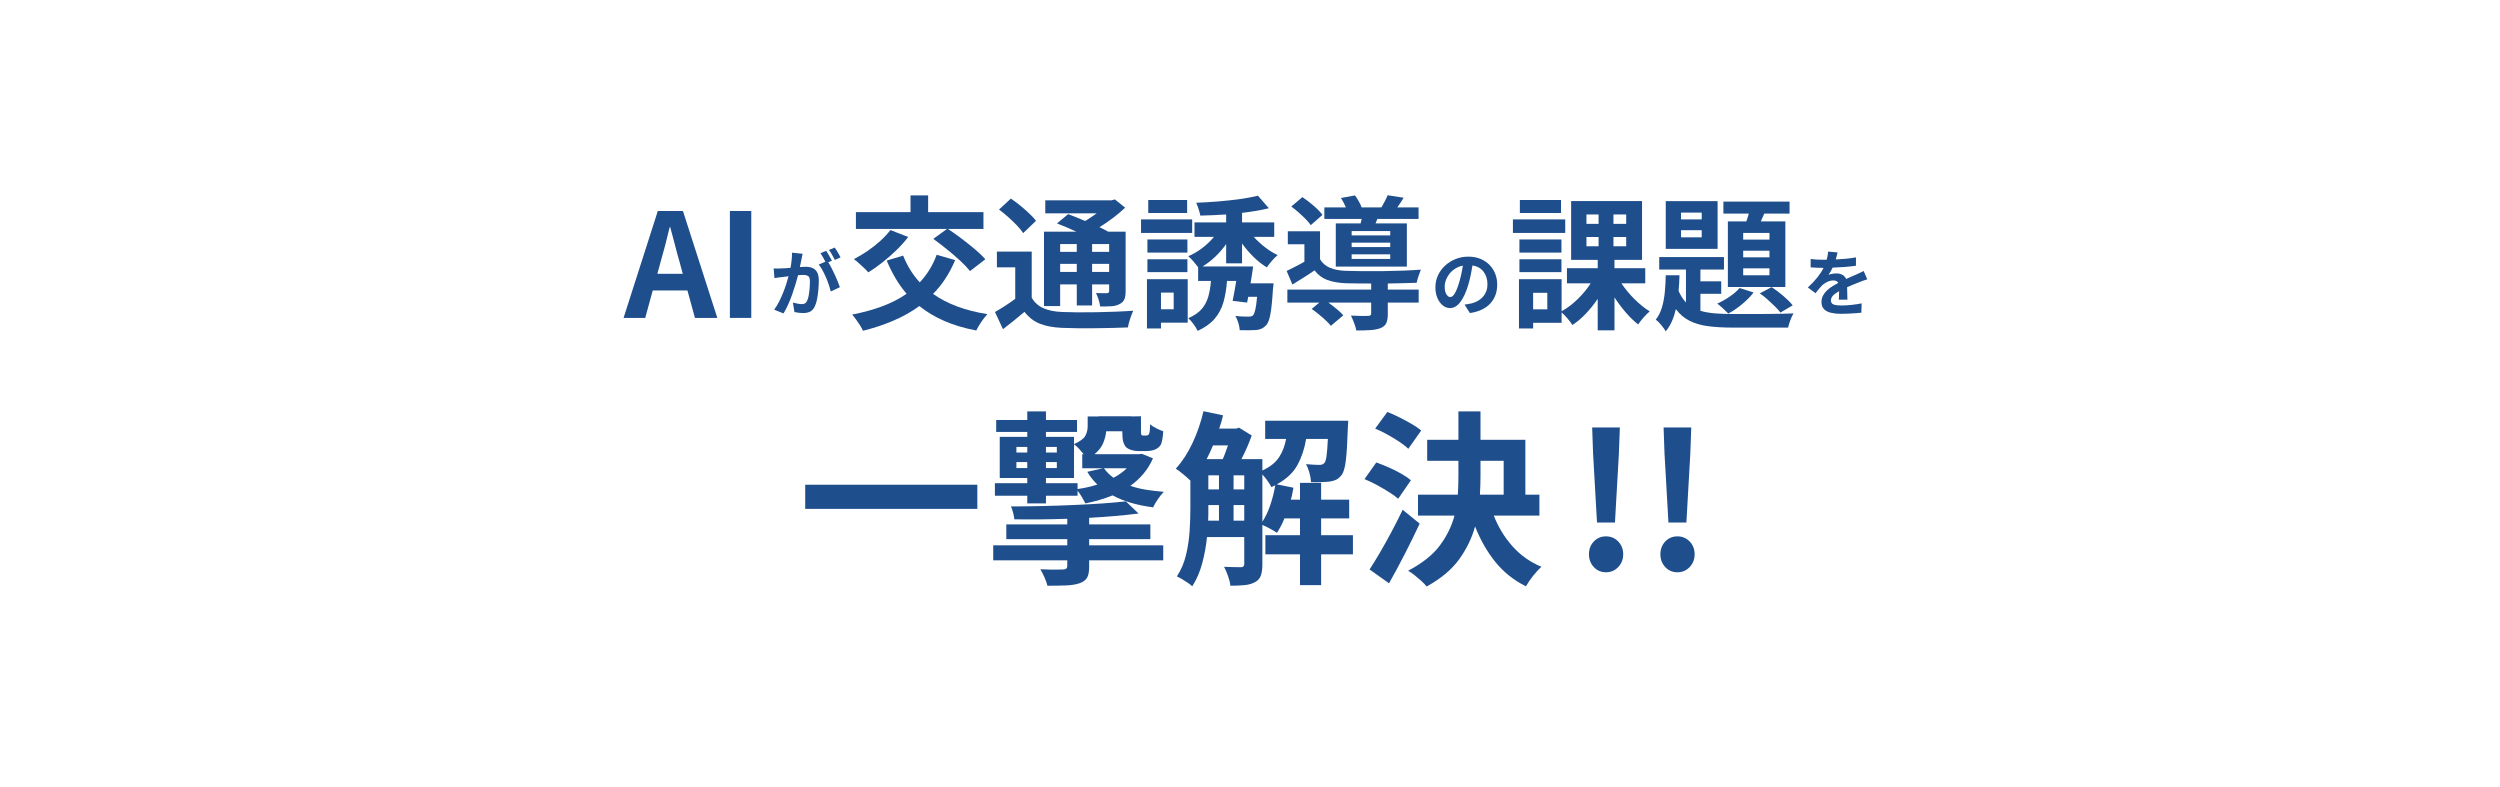 <?xml version="1.0" encoding="UTF-8"?>
<svg xmlns="http://www.w3.org/2000/svg" xmlns:xlink="http://www.w3.org/1999/xlink" width="1366" zoomAndPan="magnify" viewBox="0 0 1024.5 322.5" height="430" preserveAspectRatio="xMidYMid meet" version="1.2">
  <defs>
    <clipPath id="4a96169f37">
      <rect x="0" width="308" y="0" height="106"></rect>
    </clipPath>
    <clipPath id="0e6afb045b">
      <rect x="0" width="30" y="0" height="106"></rect>
    </clipPath>
    <clipPath id="7db185ed15">
      <rect x="0" width="31" y="0" height="106"></rect>
    </clipPath>
    <clipPath id="81a03e3796">
      <path d="M 0.027 19 L 39 19 L 39 64 L 0.027 64 Z M 0.027 19 "></path>
    </clipPath>
    <clipPath id="9492d6208b">
      <rect x="0" width="59" y="0" height="81"></rect>
    </clipPath>
    <clipPath id="bf868de628">
      <rect x="0" width="31" y="0" height="41"></rect>
    </clipPath>
    <clipPath id="573a369ac3">
      <rect x="0" width="121" y="0" height="81"></rect>
    </clipPath>
    <clipPath id="de7330a872">
      <rect x="0" width="238" y="0" height="81"></rect>
    </clipPath>
    <clipPath id="68f5a69d76">
      <rect x="0" width="31" y="0" height="41"></rect>
    </clipPath>
    <clipPath id="b706665221">
      <rect x="0" width="31" y="0" height="41"></rect>
    </clipPath>
  </defs>
  <g id="73c74f1cd5">
    <g transform="matrix(1,0,0,1,326,151)">
      <g clip-path="url(#4a96169f37)">
        <g style="fill:#1e4e8c;fill-opacity:1;">
          <g transform="translate(0.838, 82.441)">
            <path style="stroke:none" d="M 3.141 -34.797 L 73.672 -34.797 L 73.672 -24.906 L 3.141 -24.906 Z M 3.141 -34.797 "></path>
          </g>
        </g>
        <g style="fill:#1e4e8c;fill-opacity:1;">
          <g transform="translate(77.492, 82.441)">
            <path style="stroke:none" d="M 25.141 -37.562 L 25.141 -35.422 L 38.094 -35.422 L 38.094 -33.031 C 41.008 -33.445 43.719 -34.062 46.219 -34.875 C 44.633 -36.363 43.254 -38.102 42.078 -40.094 L 48.531 -41.547 L 40.016 -41.547 L 40.016 -47.297 L 40.625 -47.297 C 40.008 -48.066 39.332 -48.848 38.594 -49.641 C 37.852 -50.43 37.203 -51.004 36.641 -51.359 L 36.641 -37.562 Z M 13.031 -41.625 L 17.484 -41.625 L 17.484 -44.078 L 13.031 -44.078 Z M 13.031 -50.281 L 13.031 -47.984 L 17.484 -47.984 L 17.484 -50.281 Z M 29.594 -44.078 L 25.141 -44.078 L 25.141 -41.625 L 29.594 -41.625 Z M 29.594 -50.281 L 25.141 -50.281 L 25.141 -47.984 L 29.594 -47.984 Z M 58.266 -41.547 L 48.906 -41.547 C 49.926 -40.117 51.227 -38.816 52.812 -37.641 C 54.957 -38.766 56.773 -40.066 58.266 -41.547 Z M 17.484 -27.141 L 17.484 -30.281 L 4.219 -30.281 L 4.219 -35.422 L 17.484 -35.422 L 17.484 -37.562 L 6.203 -37.562 L 6.203 -54.422 L 17.484 -54.422 L 17.484 -56.422 L 4.75 -56.422 L 4.75 -61.328 L 17.484 -61.328 L 17.484 -64.844 L 25.141 -64.844 L 25.141 -61.328 L 37.875 -61.328 L 37.875 -56.422 L 25.141 -56.422 L 25.141 -54.422 L 36.641 -54.422 L 36.641 -51.438 C 39.141 -52.562 40.695 -53.723 41.312 -54.922 C 41.926 -56.117 42.234 -57.359 42.234 -58.641 L 42.234 -62.781 L 46.688 -62.781 L 46.688 -62.859 L 60.172 -62.859 L 60.172 -62.781 L 64.078 -62.859 L 64.078 -57.109 C 64.078 -56.035 64.129 -55.422 64.234 -55.266 C 64.391 -55.066 64.617 -54.969 64.922 -54.969 L 66.078 -54.969 C 66.234 -54.969 66.398 -54.977 66.578 -55 C 66.754 -55.031 66.867 -55.066 66.922 -55.109 C 67.172 -55.211 67.375 -55.52 67.531 -56.031 C 67.633 -56.395 67.695 -56.867 67.719 -57.453 C 67.75 -58.035 67.789 -58.738 67.844 -59.562 C 68.457 -59 69.301 -58.445 70.375 -57.906 C 71.445 -57.375 72.391 -56.977 73.203 -56.719 C 73.148 -55.645 73.035 -54.598 72.859 -53.578 C 72.68 -52.555 72.488 -51.816 72.281 -51.359 C 71.77 -50.391 70.953 -49.676 69.828 -49.219 C 69.367 -49.008 68.797 -48.852 68.109 -48.75 C 67.422 -48.645 66.797 -48.594 66.234 -48.594 L 62.859 -48.594 C 61.992 -48.594 61.098 -48.734 60.172 -49.016 C 59.254 -49.297 58.516 -49.691 57.953 -50.203 C 57.441 -50.816 57.055 -51.57 56.797 -52.469 C 56.547 -53.363 56.422 -54.781 56.422 -56.719 L 49.828 -56.719 C 49.672 -55.082 49.25 -53.445 48.562 -51.812 C 47.875 -50.176 46.688 -48.672 45 -47.297 L 63.094 -47.297 L 64.469 -47.453 L 68.984 -45.609 C 67.961 -43.254 66.66 -41.145 65.078 -39.281 C 63.492 -37.414 61.707 -35.77 59.719 -34.344 C 61.656 -33.676 63.773 -33.148 66.078 -32.766 C 68.379 -32.391 70.832 -32.098 73.438 -31.891 C 72.664 -31.117 71.859 -30.117 71.016 -28.891 C 70.172 -27.672 69.52 -26.551 69.062 -25.531 C 62.426 -26.395 56.883 -28.031 52.438 -30.438 C 50.695 -29.719 48.895 -29.086 47.031 -28.547 C 45.164 -28.016 43.258 -27.547 41.312 -27.141 C 40.957 -27.848 40.484 -28.703 39.891 -29.703 C 39.305 -30.703 38.707 -31.582 38.094 -32.344 L 38.094 -30.281 L 25.141 -30.281 L 25.141 -27.141 Z M 42.844 -12.5 L 42.844 -9.969 L 73.203 -9.969 L 73.203 -3.828 L 42.844 -3.828 L 42.844 -1.219 C 42.844 0.82 42.562 2.328 42 3.297 C 41.445 4.266 40.398 5.031 38.859 5.594 C 37.328 6.102 35.5 6.395 33.375 6.469 C 31.258 6.551 28.719 6.594 25.75 6.594 C 25.5 5.57 25.094 4.422 24.531 3.141 C 23.969 1.859 23.406 0.758 22.844 -0.156 C 24.125 -0.102 25.414 -0.062 26.719 -0.031 C 28.02 -0.008 29.164 -0.008 30.156 -0.031 C 31.156 -0.062 31.836 -0.078 32.203 -0.078 C 33.316 -0.078 33.875 -0.535 33.875 -1.453 L 33.875 -3.828 L 3.531 -3.828 L 3.531 -9.969 L 33.875 -9.969 L 33.875 -12.5 L 8.891 -12.5 L 8.891 -18.547 L 33.875 -18.547 L 33.875 -20.844 C 26.52 -20.594 19.289 -20.52 12.188 -20.625 C 12.133 -21.332 11.969 -22.223 11.688 -23.297 C 11.406 -24.367 11.113 -25.238 10.812 -25.906 C 14.945 -25.906 19.195 -25.957 23.562 -26.062 C 27.938 -26.164 32.219 -26.305 36.406 -26.484 C 40.602 -26.66 44.539 -26.875 48.219 -27.125 C 51.895 -27.383 55.113 -27.672 57.875 -27.984 L 63.094 -23 C 57.008 -22.227 50.258 -21.641 42.844 -21.234 L 42.844 -18.547 L 67.922 -18.547 L 67.922 -12.5 Z M 42.844 -12.5 "></path>
          </g>
        </g>
        <g style="fill:#1e4e8c;fill-opacity:1;">
          <g transform="translate(154.146, 82.441)">
            <path style="stroke:none" d="M 37.172 -39.016 L 37.172 -19.625 C 38.453 -21.562 39.539 -23.859 40.438 -26.516 C 41.332 -29.18 42.008 -31.867 42.469 -34.578 C 42.207 -34.473 41.938 -34.344 41.656 -34.188 C 41.375 -34.031 41.109 -33.906 40.859 -33.812 C 40.504 -34.57 39.977 -35.438 39.281 -36.406 C 38.594 -37.383 37.891 -38.254 37.172 -39.016 Z M 25.375 -20.078 L 29.75 -20.078 L 29.75 -26.453 L 25.375 -26.453 Z M 15.031 -26.453 L 15.031 -25.141 C 15.031 -24.328 15.031 -23.5 15.031 -22.656 C 15.031 -21.812 15.004 -20.953 14.953 -20.078 L 19.391 -20.078 L 19.391 -26.453 Z M 23.078 -50.906 L 16.938 -50.906 C 16.531 -49.926 16.109 -48.961 15.672 -48.016 C 15.242 -47.078 14.797 -46.172 14.328 -45.297 L 20.922 -45.297 C 21.336 -46.172 21.707 -47.078 22.031 -48.016 C 22.363 -48.961 22.711 -49.926 23.078 -50.906 Z M 25.375 -38.641 L 25.375 -32.891 L 29.75 -32.891 L 29.75 -38.641 Z M 15.031 -38.641 L 15.031 -32.891 L 19.391 -32.891 L 19.391 -38.641 Z M 74.281 -14.109 L 74.281 -6.281 L 61.25 -6.281 L 61.25 6.359 L 52.594 6.359 L 52.594 -6.281 L 38.406 -6.281 L 38.406 -14.109 L 52.594 -14.109 L 52.594 -21 L 46.219 -21 C 45.758 -19.875 45.273 -18.828 44.766 -17.859 C 44.254 -16.891 43.719 -15.969 43.156 -15.094 C 42.488 -15.562 41.566 -16.113 40.391 -16.75 C 39.223 -17.383 38.148 -17.91 37.172 -18.328 L 37.172 -2.141 C 37.172 -0.359 36.977 1.117 36.594 2.297 C 36.219 3.473 35.441 4.395 34.266 5.062 C 33.086 5.727 31.68 6.148 30.047 6.328 C 28.41 6.504 26.414 6.594 24.062 6.594 C 23.969 5.469 23.648 4.148 23.109 2.641 C 22.578 1.141 22.031 -0.125 21.469 -1.156 C 23 -1.102 24.426 -1.062 25.75 -1.031 C 27.082 -1.008 27.977 -1 28.438 -1 C 29.312 -1 29.75 -1.43 29.75 -2.297 L 29.75 -13.344 L 14.484 -13.344 C 14.129 -9.758 13.477 -6.191 12.531 -2.641 C 11.582 0.91 10.219 4.066 8.438 6.828 C 8.02 6.41 7.414 5.93 6.625 5.391 C 5.832 4.859 5.023 4.348 4.203 3.859 C 3.391 3.379 2.703 3.016 2.141 2.766 C 3.879 0.109 5.129 -2.828 5.891 -6.047 C 6.66 -9.273 7.148 -12.547 7.359 -15.859 C 7.566 -19.18 7.672 -22.273 7.672 -25.141 L 7.672 -36.484 C 6.898 -37.254 5.91 -38.133 4.703 -39.125 C 3.504 -40.125 2.5 -40.879 1.688 -41.391 C 4.289 -44.203 6.578 -47.703 8.547 -51.891 C 10.516 -56.086 12.008 -60.43 13.031 -64.922 L 21.078 -63.234 C 20.617 -61.297 20.082 -59.484 19.469 -57.797 L 26.453 -57.797 L 27.594 -58.188 L 32.812 -54.969 C 31.688 -51.789 30.281 -48.566 28.594 -45.297 L 37.172 -45.297 L 37.172 -40.625 C 40.348 -42.102 42.633 -43.926 44.031 -46.094 C 45.438 -48.27 46.395 -50.766 46.906 -53.578 L 38.328 -53.578 L 38.328 -61.016 L 72.359 -61.016 C 72.359 -61.016 72.344 -60.656 72.312 -59.938 C 72.289 -59.227 72.254 -58.617 72.203 -58.109 C 72.004 -52.023 71.723 -47.516 71.359 -44.578 C 71.004 -41.641 70.395 -39.66 69.531 -38.641 C 68.863 -37.816 68.16 -37.223 67.422 -36.859 C 66.68 -36.504 65.82 -36.254 64.844 -36.109 C 64.031 -36.004 62.922 -35.926 61.516 -35.875 C 60.109 -35.82 58.641 -35.82 57.109 -35.875 C 57.055 -37.051 56.836 -38.328 56.453 -39.703 C 56.066 -41.086 55.598 -42.266 55.047 -43.234 C 56.211 -43.129 57.297 -43.051 58.297 -43 C 59.297 -42.945 60.051 -42.922 60.562 -42.922 C 61.477 -42.922 62.164 -43.203 62.625 -43.766 C 62.988 -44.18 63.27 -45.129 63.469 -46.609 C 63.676 -48.086 63.859 -50.41 64.016 -53.578 L 55.109 -53.578 C 54.453 -49.598 53.266 -46.035 51.547 -42.891 C 49.836 -39.742 47.016 -37.098 43.078 -34.953 L 49.906 -33.578 C 49.75 -32.754 49.594 -31.93 49.438 -31.109 C 49.289 -30.297 49.086 -29.484 48.828 -28.672 L 52.594 -28.672 L 52.594 -35.562 L 61.25 -35.562 L 61.25 -28.672 L 72.75 -28.672 L 72.75 -21 L 61.25 -21 L 61.25 -14.109 Z M 74.281 -14.109 "></path>
          </g>
        </g>
        <g style="fill:#1e4e8c;fill-opacity:1;">
          <g transform="translate(230.799, 82.441)">
            <path style="stroke:none" d="M 25.609 -57.031 L 20.312 -49.516 C 19.395 -50.441 18.18 -51.398 16.672 -52.391 C 15.16 -53.391 13.535 -54.375 11.797 -55.344 C 10.066 -56.312 8.383 -57.129 6.75 -57.797 L 11.734 -64.625 C 13.316 -64.008 14.973 -63.266 16.703 -62.391 C 18.441 -61.523 20.102 -60.629 21.688 -59.703 C 23.27 -58.785 24.578 -57.895 25.609 -57.031 Z M 21.391 -36.641 L 16.172 -29.047 C 15.203 -29.922 13.938 -30.844 12.375 -31.812 C 10.82 -32.781 9.176 -33.738 7.438 -34.688 C 5.695 -35.633 4.008 -36.441 2.375 -37.109 L 7.203 -43.922 C 8.785 -43.359 10.484 -42.68 12.297 -41.891 C 14.117 -41.098 15.832 -40.238 17.438 -39.312 C 19.051 -38.395 20.367 -37.504 21.391 -36.641 Z M 18.016 -24.531 L 24.984 -18.859 C 23.098 -14.816 21.066 -10.676 18.891 -6.438 C 16.723 -2.195 14.566 1.812 12.422 5.594 L 4.453 -0.078 C 5.723 -2.016 7.133 -4.312 8.688 -6.969 C 10.25 -9.633 11.836 -12.484 13.453 -15.516 C 15.066 -18.555 16.586 -21.562 18.016 -24.531 Z M 49.906 -44.609 L 49.906 -38.25 C 49.906 -35.801 49.828 -33.297 49.672 -30.734 L 59.406 -30.734 L 59.406 -44.609 Z M 74.047 -22.156 L 55.344 -22.156 C 57.188 -17.445 59.742 -13.254 63.016 -9.578 C 66.285 -5.898 70.242 -3.094 74.891 -1.156 C 73.816 -0.227 72.664 1.008 71.438 2.562 C 70.219 4.125 69.25 5.547 68.531 6.828 C 63.57 4.367 59.406 1.055 56.031 -3.109 C 52.656 -7.273 49.875 -12.141 47.688 -17.703 C 46.406 -13.004 44.242 -8.535 41.203 -4.297 C 38.16 -0.055 33.703 3.676 27.828 6.906 C 27.316 6.238 26.613 5.492 25.719 4.672 C 24.82 3.859 23.891 3.066 22.922 2.297 C 21.953 1.535 21.055 0.922 20.234 0.453 C 26.055 -2.609 30.398 -6.066 33.266 -9.922 C 36.129 -13.785 38.125 -17.863 39.25 -22.156 L 24.297 -22.156 L 24.297 -30.734 L 40.625 -30.734 C 40.781 -33.297 40.859 -35.828 40.859 -38.328 L 40.859 -44.609 L 28.062 -44.609 L 28.062 -53.203 L 40.859 -53.203 L 40.859 -64.844 L 49.906 -64.844 L 49.906 -53.203 L 68.297 -53.203 L 68.297 -30.734 L 74.047 -30.734 Z M 74.047 -22.156 "></path>
          </g>
        </g>
      </g>
    </g>
    <g transform="matrix(1,0,0,1,643,151)">
      <g clip-path="url(#0e6afb045b)">
        <g style="fill:#1e4e8c;fill-opacity:1;">
          <g transform="translate(0.952, 82.441)">
            <path style="stroke:none" d="M 10.5 -19.312 L 8.891 -47.609 L 8.516 -58.266 L 19.859 -58.266 L 19.469 -47.609 L 17.859 -19.312 Z M 14.188 1.078 C 12.188 1.078 10.52 0.363 9.188 -1.062 C 7.863 -2.5 7.203 -4.238 7.203 -6.281 C 7.203 -8.375 7.863 -10.125 9.188 -11.531 C 10.52 -12.938 12.188 -13.641 14.188 -13.641 C 16.176 -13.641 17.848 -12.938 19.203 -11.531 C 20.555 -10.125 21.234 -8.375 21.234 -6.281 C 21.234 -4.238 20.555 -2.5 19.203 -1.062 C 17.848 0.363 16.176 1.078 14.188 1.078 Z M 14.188 1.078 "></path>
          </g>
        </g>
      </g>
    </g>
    <g transform="matrix(1,0,0,1,672,151)">
      <g clip-path="url(#7db185ed15)">
        <g style="fill:#1e4e8c;fill-opacity:1;">
          <g transform="translate(1.225, 82.441)">
            <path style="stroke:none" d="M 10.5 -19.312 L 8.891 -47.609 L 8.516 -58.266 L 19.859 -58.266 L 19.469 -47.609 L 17.859 -19.312 Z M 14.188 1.078 C 12.188 1.078 10.52 0.363 9.188 -1.062 C 7.863 -2.5 7.203 -4.238 7.203 -6.281 C 7.203 -8.375 7.863 -10.125 9.188 -11.531 C 10.52 -12.938 12.188 -13.641 14.188 -13.641 C 16.176 -13.641 17.848 -12.938 19.203 -11.531 C 20.555 -10.125 21.234 -8.375 21.234 -6.281 C 21.234 -4.238 20.555 -2.5 19.203 -1.062 C 17.848 0.363 16.176 1.078 14.188 1.078 Z M 14.188 1.078 "></path>
          </g>
        </g>
      </g>
    </g>
    <g transform="matrix(1,0,0,1,255,67)">
      <g clip-path="url(#9492d6208b)">
        <g clip-rule="nonzero" clip-path="url(#81a03e3796)">
          <g style="fill:#1e4e8c;fill-opacity:1;">
            <g transform="translate(0.773, 63.277)">
              <path style="stroke:none" d="M 13.609 -18.062 L 24.031 -18.062 L 22.734 -22.859 C 22.066 -25.141 21.426 -27.504 20.812 -29.953 C 20.195 -32.398 19.555 -34.805 18.891 -37.172 L 18.656 -37.172 C 18.094 -34.766 17.492 -32.348 16.859 -29.922 C 16.234 -27.492 15.586 -25.141 14.922 -22.859 Z M 29.016 0 L 25.938 -11.25 L 11.719 -11.25 L 8.641 0 L -0.234 0 L 13.797 -43.812 L 24.094 -43.812 L 38.188 0 Z M 29.016 0 "></path>
            </g>
          </g>
        </g>
        <g style="fill:#1e4e8c;fill-opacity:1;">
          <g transform="translate(38.717, 63.277)">
            <path style="stroke:none" d="M 5.391 0 L 5.391 -43.812 L 14.156 -43.812 L 14.156 0 Z M 5.391 0 "></path>
          </g>
        </g>
      </g>
    </g>
    <g transform="matrix(1,0,0,1,315,95)">
      <g clip-path="url(#bf868de628)">
        <g style="fill:#1e4e8c;fill-opacity:1;">
          <g transform="translate(0.452, 32.078)">
            <path style="stroke:none" d="M 29 -21.609 L 26.656 -20.562 C 26.344 -21.195 25.969 -21.898 25.531 -22.672 C 25.102 -23.441 24.68 -24.102 24.266 -24.656 L 26.609 -25.625 C 26.879 -25.25 27.164 -24.816 27.469 -24.328 C 27.781 -23.836 28.07 -23.348 28.344 -22.859 C 28.625 -22.379 28.844 -21.961 29 -21.609 Z M 9.109 -23.531 L 13.469 -23.078 C 13.383 -22.703 13.297 -22.297 13.203 -21.859 C 13.117 -21.43 13.039 -21.031 12.969 -20.656 C 12.883 -20.219 12.781 -19.738 12.656 -19.219 C 12.539 -18.695 12.438 -18.172 12.344 -17.641 C 12.832 -17.68 13.289 -17.707 13.719 -17.719 C 14.145 -17.738 14.504 -17.75 14.797 -17.75 C 15.836 -17.75 16.754 -17.578 17.547 -17.234 C 18.336 -16.891 18.957 -16.305 19.406 -15.484 C 19.863 -14.672 20.094 -13.562 20.094 -12.156 C 20.094 -11.02 20.035 -9.785 19.922 -8.453 C 19.816 -7.117 19.645 -5.832 19.406 -4.594 C 19.176 -3.363 18.852 -2.328 18.438 -1.484 C 17.945 -0.453 17.301 0.254 16.5 0.641 C 15.695 1.023 14.734 1.219 13.609 1.219 C 13.055 1.219 12.457 1.176 11.812 1.094 C 11.176 1.02 10.613 0.922 10.125 0.797 L 9.469 -3.078 C 10.039 -2.922 10.691 -2.773 11.422 -2.641 C 12.148 -2.516 12.703 -2.453 13.078 -2.453 C 13.566 -2.453 13.992 -2.539 14.359 -2.719 C 14.734 -2.895 15.035 -3.234 15.266 -3.734 C 15.547 -4.285 15.77 -5.004 15.938 -5.891 C 16.102 -6.773 16.227 -7.727 16.312 -8.75 C 16.406 -9.781 16.453 -10.781 16.453 -11.75 C 16.453 -12.539 16.344 -13.125 16.125 -13.5 C 15.906 -13.875 15.582 -14.117 15.156 -14.234 C 14.738 -14.348 14.223 -14.406 13.609 -14.406 C 13.379 -14.406 13.086 -14.395 12.734 -14.375 C 12.391 -14.363 12.008 -14.336 11.594 -14.297 C 11.301 -13.191 10.953 -11.957 10.547 -10.594 C 10.141 -9.227 9.688 -7.836 9.188 -6.422 C 8.688 -5.004 8.133 -3.625 7.531 -2.281 C 6.926 -0.938 6.289 0.273 5.625 1.359 L 1.812 -0.172 C 2.52 -1.141 3.172 -2.207 3.766 -3.375 C 4.367 -4.539 4.914 -5.738 5.406 -6.969 C 5.906 -8.195 6.348 -9.406 6.734 -10.594 C 7.117 -11.781 7.438 -12.875 7.688 -13.875 C 6.582 -13.758 5.742 -13.648 5.172 -13.547 C 4.766 -13.516 4.234 -13.453 3.578 -13.359 C 2.93 -13.273 2.379 -13.191 1.922 -13.109 L 1.594 -17.078 C 2.125 -17.035 2.641 -17.02 3.141 -17.031 C 3.648 -17.039 4.172 -17.055 4.703 -17.078 C 5.16 -17.098 5.723 -17.125 6.391 -17.156 C 7.055 -17.195 7.758 -17.25 8.5 -17.312 C 8.707 -18.438 8.863 -19.523 8.969 -20.578 C 9.082 -21.641 9.129 -22.625 9.109 -23.531 Z M 25.484 -20.234 L 23.969 -19.594 C 24.406 -18.914 24.852 -18.129 25.312 -17.234 C 25.781 -16.336 26.234 -15.406 26.672 -14.438 C 27.117 -13.469 27.52 -12.547 27.875 -11.672 C 28.227 -10.797 28.516 -10.031 28.734 -9.375 L 25 -7.641 C 24.801 -8.441 24.535 -9.344 24.203 -10.344 C 23.867 -11.352 23.477 -12.367 23.031 -13.391 C 22.594 -14.422 22.117 -15.395 21.609 -16.312 C 21.109 -17.238 20.594 -18.023 20.062 -18.672 L 22.781 -19.828 C 22.488 -20.398 22.164 -21.004 21.812 -21.641 C 21.457 -22.285 21.113 -22.844 20.781 -23.312 L 23.109 -24.297 C 23.367 -23.941 23.641 -23.516 23.922 -23.016 C 24.211 -22.523 24.492 -22.031 24.766 -21.531 C 25.047 -21.039 25.285 -20.609 25.484 -20.234 Z M 25.484 -20.234 "></path>
          </g>
        </g>
      </g>
    </g>
    <g transform="matrix(1,0,0,1,617,67)">
      <g clip-path="url(#573a369ac3)">
        <g style="fill:#1e4e8c;fill-opacity:1;">
          <g transform="translate(1.038, 63.277)">
            <path style="stroke:none" d="M 21.672 -48.312 L 21.672 -42.984 L 4.797 -42.984 L 4.797 -48.312 Z M 23.391 -40.375 L 23.391 -34.812 L 1.953 -34.812 L 1.953 -40.375 Z M 21.844 -32.141 L 21.844 -26.766 L 4.625 -26.766 L 4.625 -32.141 Z M 4.625 -18.766 L 4.625 -24.031 L 21.844 -24.031 L 21.844 -18.766 Z M 16.047 -3.5 L 16.047 -10.297 L 10.234 -10.297 L 10.234 -3.5 Z M 32.094 -33.156 L 32.094 -29.359 L 37.062 -29.359 L 37.062 -33.156 Z M 32.094 -42.391 L 32.094 -38.547 L 37.062 -38.547 L 37.062 -42.391 Z M 48.375 -38.547 L 48.375 -42.391 L 43.156 -42.391 L 43.156 -38.547 Z M 48.375 -29.359 L 48.375 -33.156 L 43.156 -33.156 L 43.156 -29.359 Z M 56.188 -14.156 L 46.422 -14.156 C 47.922 -11.906 49.711 -9.742 51.797 -7.672 C 53.891 -5.598 55.961 -3.93 58.016 -2.672 C 57.266 -2.078 56.426 -1.242 55.5 -0.172 C 54.57 0.891 53.832 1.836 53.281 2.672 C 51.582 1.359 49.895 -0.27 48.219 -2.219 C 46.539 -4.176 44.992 -6.238 43.578 -8.406 L 43.578 5.094 L 36.703 5.094 L 36.703 -7.812 C 35.242 -5.645 33.633 -3.633 31.875 -1.781 C 30.125 0.07 28.281 1.633 26.344 2.906 C 25.832 2.113 25.148 1.211 24.297 0.203 C 23.453 -0.797 22.656 -1.613 21.906 -2.25 L 21.906 2.016 L 10.234 2.016 L 10.234 4.328 L 4.438 4.328 L 4.438 -15.859 L 21.906 -15.859 L 21.906 -2.719 C 24.195 -3.988 26.383 -5.641 28.469 -7.672 C 30.562 -9.703 32.344 -11.863 33.812 -14.156 L 24.094 -14.156 L 24.094 -20.359 L 36.703 -20.359 L 36.703 -23.797 L 25.812 -23.797 L 25.812 -47.891 L 54.875 -47.891 L 54.875 -23.797 L 43.578 -23.797 L 43.578 -20.359 L 56.188 -20.359 Z M 56.188 -14.156 "></path>
          </g>
        </g>
        <g style="fill:#1e4e8c;fill-opacity:1;">
          <g transform="translate(60.234, 63.277)">
            <path style="stroke:none" d="M 47.891 -32.094 L 47.891 -34.812 L 37.125 -34.812 L 37.125 -32.094 Z M 47.891 -24.812 L 47.891 -27.531 L 37.125 -27.531 L 37.125 -24.812 Z M 47.891 -17.469 L 47.891 -20.312 L 37.125 -20.312 L 37.125 -17.469 Z M 30.844 -39.547 L 38.422 -39.547 C 38.617 -40.055 38.797 -40.586 38.953 -41.141 C 39.109 -41.691 39.266 -42.227 39.422 -42.75 L 29.016 -42.75 L 29.016 -47.656 L 56.125 -47.656 L 56.125 -42.75 L 45.766 -42.75 L 44.344 -39.547 L 54.406 -39.547 L 54.406 -12.672 L 30.844 -12.672 Z M 43.922 -10.062 L 48.781 -12.609 C 50.363 -11.586 51.973 -10.375 53.609 -8.969 C 55.242 -7.57 56.516 -6.301 57.422 -5.156 L 52.391 -2.188 C 51.797 -2.977 51.016 -3.848 50.047 -4.797 C 49.086 -5.742 48.07 -6.691 47 -7.641 C 45.938 -8.586 44.91 -9.395 43.922 -10.062 Z M 35.641 -12.25 L 41.391 -10.422 C 40.117 -8.766 38.535 -7.156 36.641 -5.594 C 34.754 -4.031 32.879 -2.758 31.016 -1.781 C 30.504 -2.332 29.785 -3.031 28.859 -3.875 C 27.93 -4.727 27.148 -5.391 26.516 -5.859 C 28.254 -6.648 29.953 -7.609 31.609 -8.734 C 33.266 -9.859 34.609 -11.031 35.641 -12.25 Z M 20.125 -40.375 L 20.125 -43.156 L 11.656 -43.156 L 11.656 -40.375 Z M 20.125 -33.031 L 20.125 -35.938 L 11.656 -35.938 L 11.656 -33.031 Z M 26.641 -47.844 L 26.641 -28.297 L 5.391 -28.297 L 5.391 -47.844 Z M 19.594 -9.891 L 19.594 -2.906 C 21.375 -2.383 23.348 -2.035 25.516 -1.859 C 27.68 -1.68 30.086 -1.594 32.734 -1.594 C 33.523 -1.594 34.738 -1.594 36.375 -1.594 C 38.02 -1.594 39.859 -1.594 41.891 -1.594 C 43.922 -1.594 45.973 -1.602 48.047 -1.625 C 50.117 -1.645 52.008 -1.676 53.719 -1.719 C 55.438 -1.758 56.789 -1.797 57.781 -1.828 C 57.312 -1.16 56.867 -0.242 56.453 0.922 C 56.035 2.086 55.727 3.102 55.531 3.969 L 32.734 3.969 C 29.023 3.969 25.719 3.781 22.812 3.406 C 19.914 3.031 17.375 2.297 15.188 1.203 C 13 0.117 11.113 -1.484 9.531 -3.609 C 9.133 -1.836 8.598 -0.18 7.922 1.359 C 7.254 2.898 6.41 4.281 5.391 5.5 C 4.953 4.75 4.336 3.891 3.547 2.922 C 2.766 1.961 2.016 1.223 1.297 0.703 C 2.398 -0.672 3.238 -2.316 3.812 -4.234 C 4.383 -6.148 4.781 -8.238 5 -10.5 C 5.219 -12.77 5.348 -15.094 5.391 -17.469 L 11.016 -17.469 C 10.973 -15.289 10.852 -13.141 10.656 -11.016 C 11.488 -9.16 12.492 -7.598 13.672 -6.328 L 13.672 -19.828 L 2.719 -19.828 L 2.719 -24.922 L 29.25 -24.922 L 29.25 -19.828 L 19.594 -19.828 L 19.594 -14.984 L 28.125 -14.984 L 28.125 -9.891 Z M 19.594 -9.891 "></path>
          </g>
        </g>
      </g>
    </g>
    <g transform="matrix(1,0,0,1,347,67)">
      <g clip-path="url(#de7330a872)">
        <g style="fill:#1e4e8c;fill-opacity:1;">
          <g transform="translate(0.255, 63.277)">
            <path style="stroke:none" d="M 35.219 -32.391 L 40.844 -36.469 L 3.5 -36.469 L 3.5 -43.344 L 25.875 -43.344 L 25.875 -50.203 L 33.094 -50.203 L 33.094 -43.344 L 55.766 -43.344 L 55.766 -36.469 L 41.203 -36.469 C 42.941 -35.32 44.773 -34.02 46.703 -32.562 C 48.641 -31.102 50.484 -29.633 52.234 -28.156 C 53.992 -26.676 55.426 -25.301 56.531 -24.031 L 50.266 -19.188 C 49.273 -20.445 47.941 -21.852 46.266 -23.406 C 44.586 -24.969 42.77 -26.531 40.812 -28.094 C 38.863 -29.656 37 -31.086 35.219 -32.391 Z M 17.641 -36 L 24.922 -33.156 C 23.547 -31.344 21.926 -29.535 20.062 -27.734 C 18.207 -25.941 16.289 -24.266 14.312 -22.703 C 12.344 -21.141 10.43 -19.789 8.578 -18.656 C 8.148 -19.164 7.57 -19.766 6.844 -20.453 C 6.113 -21.141 5.375 -21.816 4.625 -22.484 C 3.875 -23.16 3.223 -23.695 2.672 -24.094 C 4.523 -25.039 6.379 -26.145 8.234 -27.406 C 10.086 -28.676 11.832 -30.051 13.469 -31.531 C 15.102 -33.008 16.492 -34.5 17.641 -36 Z M 36.594 -25.875 L 44.172 -23.688 C 41.879 -18.238 38.859 -13.617 35.109 -9.828 C 40.91 -5.723 48.332 -2.961 57.375 -1.547 C 56.625 -0.754 55.789 0.312 54.875 1.656 C 53.969 3 53.281 4.164 52.812 5.156 C 47.957 4.238 43.602 2.941 39.75 1.266 C 35.906 -0.41 32.484 -2.453 29.484 -4.859 C 26.285 -2.523 22.75 -0.531 18.875 1.125 C 15.008 2.781 10.848 4.16 6.391 5.266 C 6.148 4.672 5.766 3.957 5.234 3.125 C 4.703 2.301 4.141 1.473 3.547 0.641 C 2.961 -0.18 2.43 -0.848 1.953 -1.359 C 6.41 -2.234 10.504 -3.359 14.234 -4.734 C 17.961 -6.117 21.305 -7.836 24.266 -9.891 C 22.609 -11.816 21.109 -13.914 19.766 -16.188 C 18.43 -18.457 17.211 -20.895 16.109 -23.5 L 22.859 -25.516 C 24.547 -21.297 26.812 -17.645 29.656 -14.562 C 31.156 -16.145 32.488 -17.879 33.656 -19.766 C 34.82 -21.66 35.801 -23.695 36.594 -25.875 Z M 36.594 -25.875 "></path>
          </g>
        </g>
        <g style="fill:#1e4e8c;fill-opacity:1;">
          <g transform="translate(59.451, 63.277)">
            <path style="stroke:none" d="M 34.812 -30.25 L 28 -30.25 L 28 -27.062 L 34.812 -27.062 Z M 48.078 -27.062 L 48.078 -30.25 L 41.094 -30.25 L 41.094 -27.062 Z M 41.094 -18.828 L 48.078 -18.828 L 48.078 -22.141 L 41.094 -22.141 Z M 28 -18.828 L 34.812 -18.828 L 34.812 -22.141 L 28 -22.141 Z M 28 -13.734 L 28 -4.859 L 21.375 -4.859 L 21.375 -35.344 L 34.641 -35.344 C 33.297 -35.977 31.941 -36.582 30.578 -37.156 C 29.211 -37.727 27.922 -38.25 26.703 -38.719 L 31.266 -42.516 C 32.285 -42.117 33.395 -41.691 34.594 -41.234 C 35.801 -40.773 37.02 -40.27 38.25 -39.719 C 39.07 -40.195 39.879 -40.711 40.672 -41.266 C 41.461 -41.816 42.234 -42.348 42.984 -42.859 L 21.906 -42.859 L 21.906 -48.188 L 49.078 -48.188 L 50.438 -48.547 L 54.641 -45.172 C 53.18 -43.785 51.539 -42.398 49.719 -41.016 C 47.906 -39.641 46.035 -38.359 44.109 -37.172 C 44.773 -36.859 45.406 -36.551 46 -36.25 C 46.594 -35.957 47.145 -35.656 47.656 -35.344 L 54.828 -35.344 L 54.828 -10.953 C 54.828 -9.535 54.656 -8.422 54.312 -7.609 C 53.977 -6.797 53.336 -6.156 52.391 -5.688 C 51.441 -5.164 50.316 -4.863 49.016 -4.781 C 47.711 -4.707 46.176 -4.672 44.406 -4.672 C 44.281 -5.547 44.062 -6.492 43.75 -7.516 C 43.438 -8.547 43.082 -9.438 42.688 -10.188 C 43.594 -10.145 44.5 -10.125 45.406 -10.125 C 46.312 -10.125 46.906 -10.125 47.188 -10.125 C 47.781 -10.164 48.078 -10.461 48.078 -11.016 L 48.078 -13.734 L 41.094 -13.734 L 41.094 -5.094 L 34.812 -5.094 L 34.812 -13.734 Z M 18.109 -39.781 L 12.844 -34.75 C 12.25 -35.695 11.398 -36.742 10.297 -37.891 C 9.191 -39.035 8 -40.18 6.719 -41.328 C 5.438 -42.473 4.18 -43.5 2.953 -44.406 L 7.812 -48.906 C 9.039 -48.07 10.305 -47.125 11.609 -46.062 C 12.91 -45 14.141 -43.922 15.297 -42.828 C 16.461 -41.742 17.398 -40.727 18.109 -39.781 Z M 16.344 -27.172 L 16.344 -8.281 C 17.488 -6.312 19.094 -4.875 21.156 -3.969 C 23.227 -3.062 25.766 -2.547 28.766 -2.422 C 30.547 -2.348 32.672 -2.301 35.141 -2.281 C 37.609 -2.258 40.211 -2.273 42.953 -2.328 C 45.691 -2.391 48.375 -2.469 51 -2.562 C 53.625 -2.664 55.941 -2.797 57.953 -2.953 C 57.566 -2.129 57.145 -1.031 56.688 0.344 C 56.227 1.727 55.922 2.914 55.766 3.906 C 53.953 3.988 51.867 4.055 49.516 4.109 C 47.172 4.172 44.734 4.211 42.203 4.234 C 39.68 4.254 37.254 4.254 34.922 4.234 C 32.598 4.211 30.531 4.16 28.719 4.078 C 25.164 3.922 22.164 3.359 19.719 2.391 C 17.27 1.43 15.156 -0.191 13.375 -2.484 C 12.031 -1.336 10.641 -0.188 9.203 0.969 C 7.766 2.133 6.219 3.352 4.562 4.625 L 1.297 -2.422 C 2.566 -3.141 3.93 -3.969 5.391 -4.906 C 6.848 -5.852 8.25 -6.82 9.594 -7.812 L 9.594 -20.719 L 2.078 -20.719 L 2.078 -27.172 Z M 16.344 -27.172 "></path>
          </g>
        </g>
        <g style="fill:#1e4e8c;fill-opacity:1;">
          <g transform="translate(118.647, 63.277)">
            <path style="stroke:none" d="M 20.844 -48.312 L 20.844 -42.984 L 4.906 -42.984 L 4.906 -48.312 Z M 22.906 -40.375 L 22.906 -34.812 L 1.953 -34.812 L 1.953 -40.375 Z M 20.953 -32.141 L 20.953 -26.766 L 4.562 -26.766 L 4.562 -32.141 Z M 4.562 -18.766 L 4.562 -24.031 L 20.953 -24.031 L 20.953 -18.766 Z M 15.328 -10.359 L 10.125 -10.359 L 10.125 -3.547 L 15.328 -3.547 Z M 21.078 -15.859 L 21.078 1.953 L 10.125 1.953 L 10.125 4.328 L 4.375 4.328 L 4.375 -15.859 Z M 43.344 -22.375 L 36.828 -22.375 L 36.828 -30.25 C 34.141 -26.457 30.922 -23.398 27.172 -21.078 L 47.891 -21.078 C 47.734 -19.973 47.566 -18.828 47.391 -17.641 C 47.211 -16.453 47.023 -15.289 46.828 -14.156 L 56.25 -14.156 C 56.25 -14.156 56.227 -13.859 56.188 -13.266 C 56.145 -12.672 56.082 -12.156 56 -11.719 C 55.727 -7.176 55.383 -3.781 54.969 -1.531 C 54.551 0.707 53.969 2.223 53.219 3.016 C 52.625 3.648 52 4.113 51.344 4.406 C 50.695 4.707 49.961 4.895 49.141 4.969 C 48.391 5.008 47.41 5.039 46.203 5.062 C 45.004 5.082 43.734 5.07 42.391 5.031 C 42.348 4.125 42.16 3.129 41.828 2.047 C 41.492 0.961 41.086 0.004 40.609 -0.828 C 41.754 -0.672 42.812 -0.582 43.781 -0.562 C 44.75 -0.539 45.488 -0.531 46 -0.531 C 46.438 -0.531 46.789 -0.555 47.062 -0.609 C 47.344 -0.672 47.617 -0.844 47.891 -1.125 C 48.211 -1.477 48.508 -2.227 48.781 -3.375 C 49.062 -4.52 49.301 -6.273 49.5 -8.641 L 45.875 -8.641 C 45.801 -8.242 45.723 -7.836 45.641 -7.422 C 45.566 -7.016 45.488 -6.633 45.406 -6.281 L 39.484 -6.984 C 39.723 -8.129 39.969 -9.398 40.219 -10.797 C 40.477 -12.203 40.727 -13.656 40.969 -15.156 L 37.172 -15.156 C 36.941 -11.957 36.461 -9.066 35.734 -6.484 C 35.004 -3.898 33.805 -1.633 32.141 0.312 C 30.484 2.27 28.156 3.941 25.156 5.328 C 24.801 4.535 24.238 3.613 23.469 2.562 C 22.695 1.52 21.977 0.707 21.312 0.125 C 23.676 -0.906 25.488 -2.141 26.75 -3.578 C 28.02 -5.023 28.93 -6.711 29.484 -8.641 C 30.035 -10.578 30.41 -12.75 30.609 -15.156 L 25.344 -15.156 L 25.344 -20.781 C 24.82 -21.488 24.176 -22.285 23.406 -23.172 C 22.645 -24.066 21.945 -24.77 21.312 -25.281 C 23.281 -26.102 25.18 -27.211 27.016 -28.609 C 28.859 -30.016 30.469 -31.551 31.844 -33.219 L 23.859 -33.219 L 23.859 -39.141 L 36.828 -39.141 L 36.828 -42.391 C 35.004 -42.273 33.203 -42.176 31.422 -42.094 C 29.648 -42.008 27.922 -41.953 26.234 -41.922 C 26.109 -42.672 25.879 -43.555 25.547 -44.578 C 25.211 -45.609 24.883 -46.477 24.562 -47.188 C 27.531 -47.301 30.57 -47.484 33.688 -47.734 C 36.801 -47.992 39.77 -48.32 42.594 -48.719 C 45.414 -49.113 47.832 -49.566 49.844 -50.078 L 54.344 -44.938 C 52.727 -44.539 50.984 -44.18 49.109 -43.859 C 47.234 -43.547 45.312 -43.273 43.344 -43.047 L 43.344 -39.141 L 56.531 -39.141 L 56.531 -33.219 L 48.125 -33.219 C 49.469 -31.719 51.008 -30.297 52.75 -28.953 C 54.488 -27.609 56.223 -26.539 57.953 -25.75 C 57.203 -25.156 56.406 -24.363 55.562 -23.375 C 54.719 -22.395 54.035 -21.508 53.516 -20.719 C 51.703 -21.781 49.906 -23.18 48.125 -24.922 C 46.352 -26.66 44.758 -28.516 43.344 -30.484 Z M 43.344 -22.375 "></path>
          </g>
        </g>
        <g style="fill:#1e4e8c;fill-opacity:1;">
          <g transform="translate(177.843, 63.277)">
            <path style="stroke:none" d="M 44.875 -33.812 L 44.875 -35.578 L 29.062 -35.578 L 29.062 -33.812 Z M 44.875 -29.016 L 44.875 -30.844 L 29.062 -30.844 L 29.062 -29.016 Z M 44.875 -24.156 L 44.875 -26.047 L 29.062 -26.047 L 29.062 -24.156 Z M 22.562 -38.719 L 32.734 -38.719 C 32.816 -39.031 32.895 -39.332 32.969 -39.625 C 33.051 -39.926 33.113 -40.234 33.156 -40.547 L 17.875 -40.547 L 17.875 -45.297 L 26.703 -45.297 C 26.422 -45.961 26.102 -46.629 25.75 -47.297 C 25.395 -47.973 25.039 -48.586 24.688 -49.141 L 30.438 -50.203 C 30.945 -49.492 31.457 -48.691 31.969 -47.797 C 32.477 -46.91 32.875 -46.078 33.156 -45.297 L 41.266 -45.297 C 41.734 -46.078 42.203 -46.922 42.672 -47.828 C 43.148 -48.742 43.531 -49.555 43.812 -50.266 L 50.375 -49.25 C 49.438 -47.719 48.57 -46.398 47.781 -45.297 L 56.484 -45.297 L 56.484 -40.547 L 39.609 -40.547 L 38.844 -38.719 L 51.688 -38.719 L 51.688 -21.016 L 22.562 -21.016 Z M 17.109 -42.219 L 12.312 -38.016 C 11.801 -38.766 11.098 -39.594 10.203 -40.5 C 9.316 -41.406 8.359 -42.312 7.328 -43.219 C 6.305 -44.125 5.305 -44.93 4.328 -45.641 L 8.875 -49.5 C 10.375 -48.508 11.91 -47.332 13.484 -45.969 C 15.066 -44.602 16.273 -43.352 17.109 -42.219 Z M 43.875 -14.094 L 43.875 -11.609 L 56.531 -11.609 L 56.531 -6.281 L 43.875 -6.281 L 43.875 -1.547 C 43.875 0.035 43.664 1.27 43.25 2.156 C 42.832 3.051 42.031 3.734 40.844 4.203 C 39.664 4.641 38.273 4.906 36.672 5 C 35.078 5.102 33.176 5.156 30.969 5.156 C 30.801 4.207 30.5 3.172 30.062 2.047 C 29.633 0.922 29.203 -0.078 28.766 -0.953 C 30.234 -0.867 31.664 -0.816 33.062 -0.797 C 34.469 -0.773 35.383 -0.785 35.812 -0.828 C 36.645 -0.828 37.062 -1.125 37.062 -1.719 L 37.062 -6.281 L 19.484 -6.281 C 20.66 -5.445 21.812 -4.566 22.938 -3.641 C 24.062 -2.711 24.961 -1.852 25.641 -1.062 L 20.547 3.25 C 20.035 2.582 19.332 1.832 18.438 1 C 17.551 0.176 16.602 -0.645 15.594 -1.469 C 14.594 -2.301 13.617 -3.035 12.672 -3.672 L 15.812 -6.281 L 2.719 -6.281 L 2.719 -11.609 L 37.062 -11.609 L 37.062 -14.094 C 35.082 -14.094 33.203 -14.102 31.422 -14.125 C 29.648 -14.145 28.078 -14.172 26.703 -14.203 C 23.703 -14.328 21.164 -14.77 19.094 -15.531 C 17.02 -16.301 15.273 -17.617 13.859 -19.484 C 12.43 -18.492 10.977 -17.535 9.5 -16.609 C 8.02 -15.68 6.453 -14.703 4.797 -13.672 L 2.422 -19.234 C 3.523 -19.785 4.707 -20.379 5.969 -21.016 C 7.238 -21.648 8.484 -22.32 9.703 -23.031 L 9.703 -30.188 L 2.906 -30.188 L 2.906 -35.516 L 16.109 -35.516 L 16.109 -24.031 C 17.086 -22.414 18.457 -21.242 20.219 -20.516 C 21.977 -19.785 24.117 -19.379 26.641 -19.297 C 28.422 -19.223 30.629 -19.176 33.266 -19.156 C 35.91 -19.133 38.703 -19.141 41.641 -19.172 C 44.586 -19.211 47.441 -19.281 50.203 -19.375 C 52.961 -19.477 55.367 -19.613 57.422 -19.781 C 57.148 -19.145 56.836 -18.285 56.484 -17.203 C 56.129 -16.117 55.867 -15.18 55.703 -14.391 C 54.129 -14.348 52.316 -14.297 50.266 -14.234 C 48.211 -14.18 46.082 -14.133 43.875 -14.094 Z M 43.875 -14.094 "></path>
          </g>
        </g>
      </g>
    </g>
    <g transform="matrix(1,0,0,1,738,95)">
      <g clip-path="url(#68f5a69d76)">
        <g style="fill:#1e4e8c;fill-opacity:1;">
          <g transform="translate(0.634, 32.077)">
            <path style="stroke:none" d="M 18.438 -4.266 L 14.922 -4.266 C 14.953 -4.691 14.973 -5.223 14.984 -5.859 C 14.992 -6.492 15.008 -7.125 15.031 -7.75 C 13.945 -7.156 13.117 -6.555 12.547 -5.953 C 11.973 -5.359 11.688 -4.695 11.688 -3.969 C 11.688 -3.156 12.035 -2.602 12.734 -2.312 C 13.441 -2.031 14.516 -1.891 15.953 -1.891 C 17.191 -1.891 18.566 -1.969 20.078 -2.125 C 21.586 -2.289 22.984 -2.5 24.266 -2.75 L 24.156 1.062 C 23.5 1.145 22.695 1.219 21.75 1.281 C 20.801 1.352 19.812 1.41 18.781 1.453 C 17.758 1.504 16.785 1.531 15.859 1.531 C 14.336 1.531 12.961 1.391 11.734 1.109 C 10.516 0.828 9.555 0.332 8.859 -0.375 C 8.16 -1.094 7.812 -2.082 7.812 -3.344 C 7.812 -4.27 8.008 -5.117 8.406 -5.891 C 8.801 -6.66 9.332 -7.363 10 -8 C 10.676 -8.645 11.422 -9.223 12.234 -9.734 C 13.055 -10.242 13.879 -10.719 14.703 -11.156 C 14.473 -11.531 14.176 -11.789 13.812 -11.938 C 13.445 -12.082 13.066 -12.156 12.672 -12.156 C 11.836 -12.156 11.004 -11.953 10.172 -11.547 C 9.348 -11.148 8.648 -10.688 8.078 -10.156 C 7.641 -9.719 7.203 -9.227 6.766 -8.688 C 6.336 -8.145 5.867 -7.555 5.359 -6.922 L 2.219 -9.266 C 3.758 -10.68 5.055 -12.051 6.109 -13.375 C 7.16 -14.695 8.016 -16.008 8.672 -17.312 L 8.312 -17.312 C 7.719 -17.312 6.945 -17.328 6 -17.359 C 5.062 -17.391 4.188 -17.441 3.375 -17.516 L 3.375 -20.953 C 4.125 -20.836 4.984 -20.754 5.953 -20.703 C 6.93 -20.648 7.785 -20.625 8.516 -20.625 L 9.938 -20.625 C 10.289 -21.988 10.488 -23.102 10.531 -23.969 L 14.375 -23.641 C 14.301 -23.285 14.207 -22.863 14.094 -22.375 C 13.988 -21.883 13.848 -21.344 13.672 -20.75 C 15.055 -20.82 16.461 -20.922 17.891 -21.047 C 19.316 -21.18 20.672 -21.367 21.953 -21.609 L 21.922 -18.172 C 20.523 -17.973 18.977 -17.805 17.281 -17.672 C 15.582 -17.547 13.945 -17.457 12.375 -17.406 C 12.133 -16.883 11.867 -16.367 11.578 -15.859 C 11.297 -15.348 11 -14.875 10.688 -14.438 C 11.082 -14.633 11.609 -14.781 12.266 -14.875 C 12.93 -14.977 13.508 -15.031 14 -15.031 C 14.883 -15.031 15.676 -14.836 16.375 -14.453 C 17.082 -14.066 17.594 -13.5 17.906 -12.75 C 18.656 -13.102 19.348 -13.414 19.984 -13.688 C 20.629 -13.969 21.258 -14.238 21.875 -14.5 C 22.445 -14.758 22.992 -15.008 23.516 -15.25 C 24.035 -15.5 24.562 -15.754 25.094 -16.016 L 26.578 -12.609 C 26.098 -12.484 25.523 -12.297 24.859 -12.047 C 24.191 -11.805 23.598 -11.578 23.078 -11.359 C 22.43 -11.109 21.703 -10.816 20.891 -10.484 C 20.086 -10.16 19.227 -9.789 18.312 -9.375 C 18.332 -8.57 18.352 -7.688 18.375 -6.719 C 18.395 -5.75 18.414 -4.93 18.438 -4.266 Z M 18.438 -4.266 "></path>
          </g>
        </g>
      </g>
    </g>
    <g transform="matrix(1,0,0,1,586,95)">
      <g clip-path="url(#b706665221)">
        <g style="fill:#1e4e8c;fill-opacity:1;">
          <g transform="translate(0.244, 32.078)">
            <path style="stroke:none" d="M 8.078 -5.328 C 8.691 -5.328 9.289 -5.801 9.875 -6.75 C 10.469 -7.695 11.062 -9.156 11.656 -11.125 C 11.988 -12.207 12.289 -13.359 12.562 -14.578 C 12.832 -15.805 13.055 -17.023 13.234 -18.234 C 12.023 -17.973 10.957 -17.539 10.031 -16.938 C 9.102 -16.344 8.32 -15.633 7.688 -14.812 C 7.062 -13.988 6.586 -13.141 6.266 -12.266 C 5.953 -11.391 5.797 -10.547 5.797 -9.734 C 5.797 -8.254 6.035 -7.148 6.516 -6.422 C 7.004 -5.691 7.523 -5.328 8.078 -5.328 Z M 16.125 1.219 L 13.938 -2.25 C 14.508 -2.332 15.008 -2.41 15.438 -2.484 C 15.875 -2.566 16.281 -2.645 16.656 -2.719 C 17.926 -3.02 19.055 -3.516 20.047 -4.203 C 21.047 -4.891 21.836 -5.766 22.422 -6.828 C 23.016 -7.898 23.312 -9.145 23.312 -10.562 C 23.312 -12.594 22.785 -14.305 21.734 -15.703 C 20.68 -17.109 19.164 -17.977 17.188 -18.312 C 16.988 -17.07 16.75 -15.781 16.469 -14.438 C 16.195 -13.094 15.859 -11.734 15.453 -10.359 C 14.578 -7.398 13.508 -5.07 12.25 -3.375 C 10.988 -1.676 9.555 -0.828 7.953 -0.828 C 6.891 -0.828 5.906 -1.191 5 -1.922 C 4.094 -2.648 3.363 -3.656 2.812 -4.938 C 2.258 -6.219 1.984 -7.691 1.984 -9.359 C 1.984 -11.047 2.32 -12.645 3 -14.156 C 3.688 -15.664 4.645 -17 5.875 -18.156 C 7.102 -19.312 8.535 -20.223 10.172 -20.891 C 11.816 -21.566 13.586 -21.906 15.484 -21.906 C 17.297 -21.906 18.93 -21.609 20.391 -21.016 C 21.848 -20.422 23.086 -19.602 24.109 -18.562 C 25.141 -17.531 25.93 -16.316 26.484 -14.922 C 27.035 -13.535 27.312 -12.047 27.312 -10.453 C 27.312 -7.367 26.375 -4.797 24.5 -2.734 C 22.625 -0.672 19.832 0.645 16.125 1.219 Z M 16.125 1.219 "></path>
          </g>
        </g>
      </g>
    </g>
  </g>
</svg>
